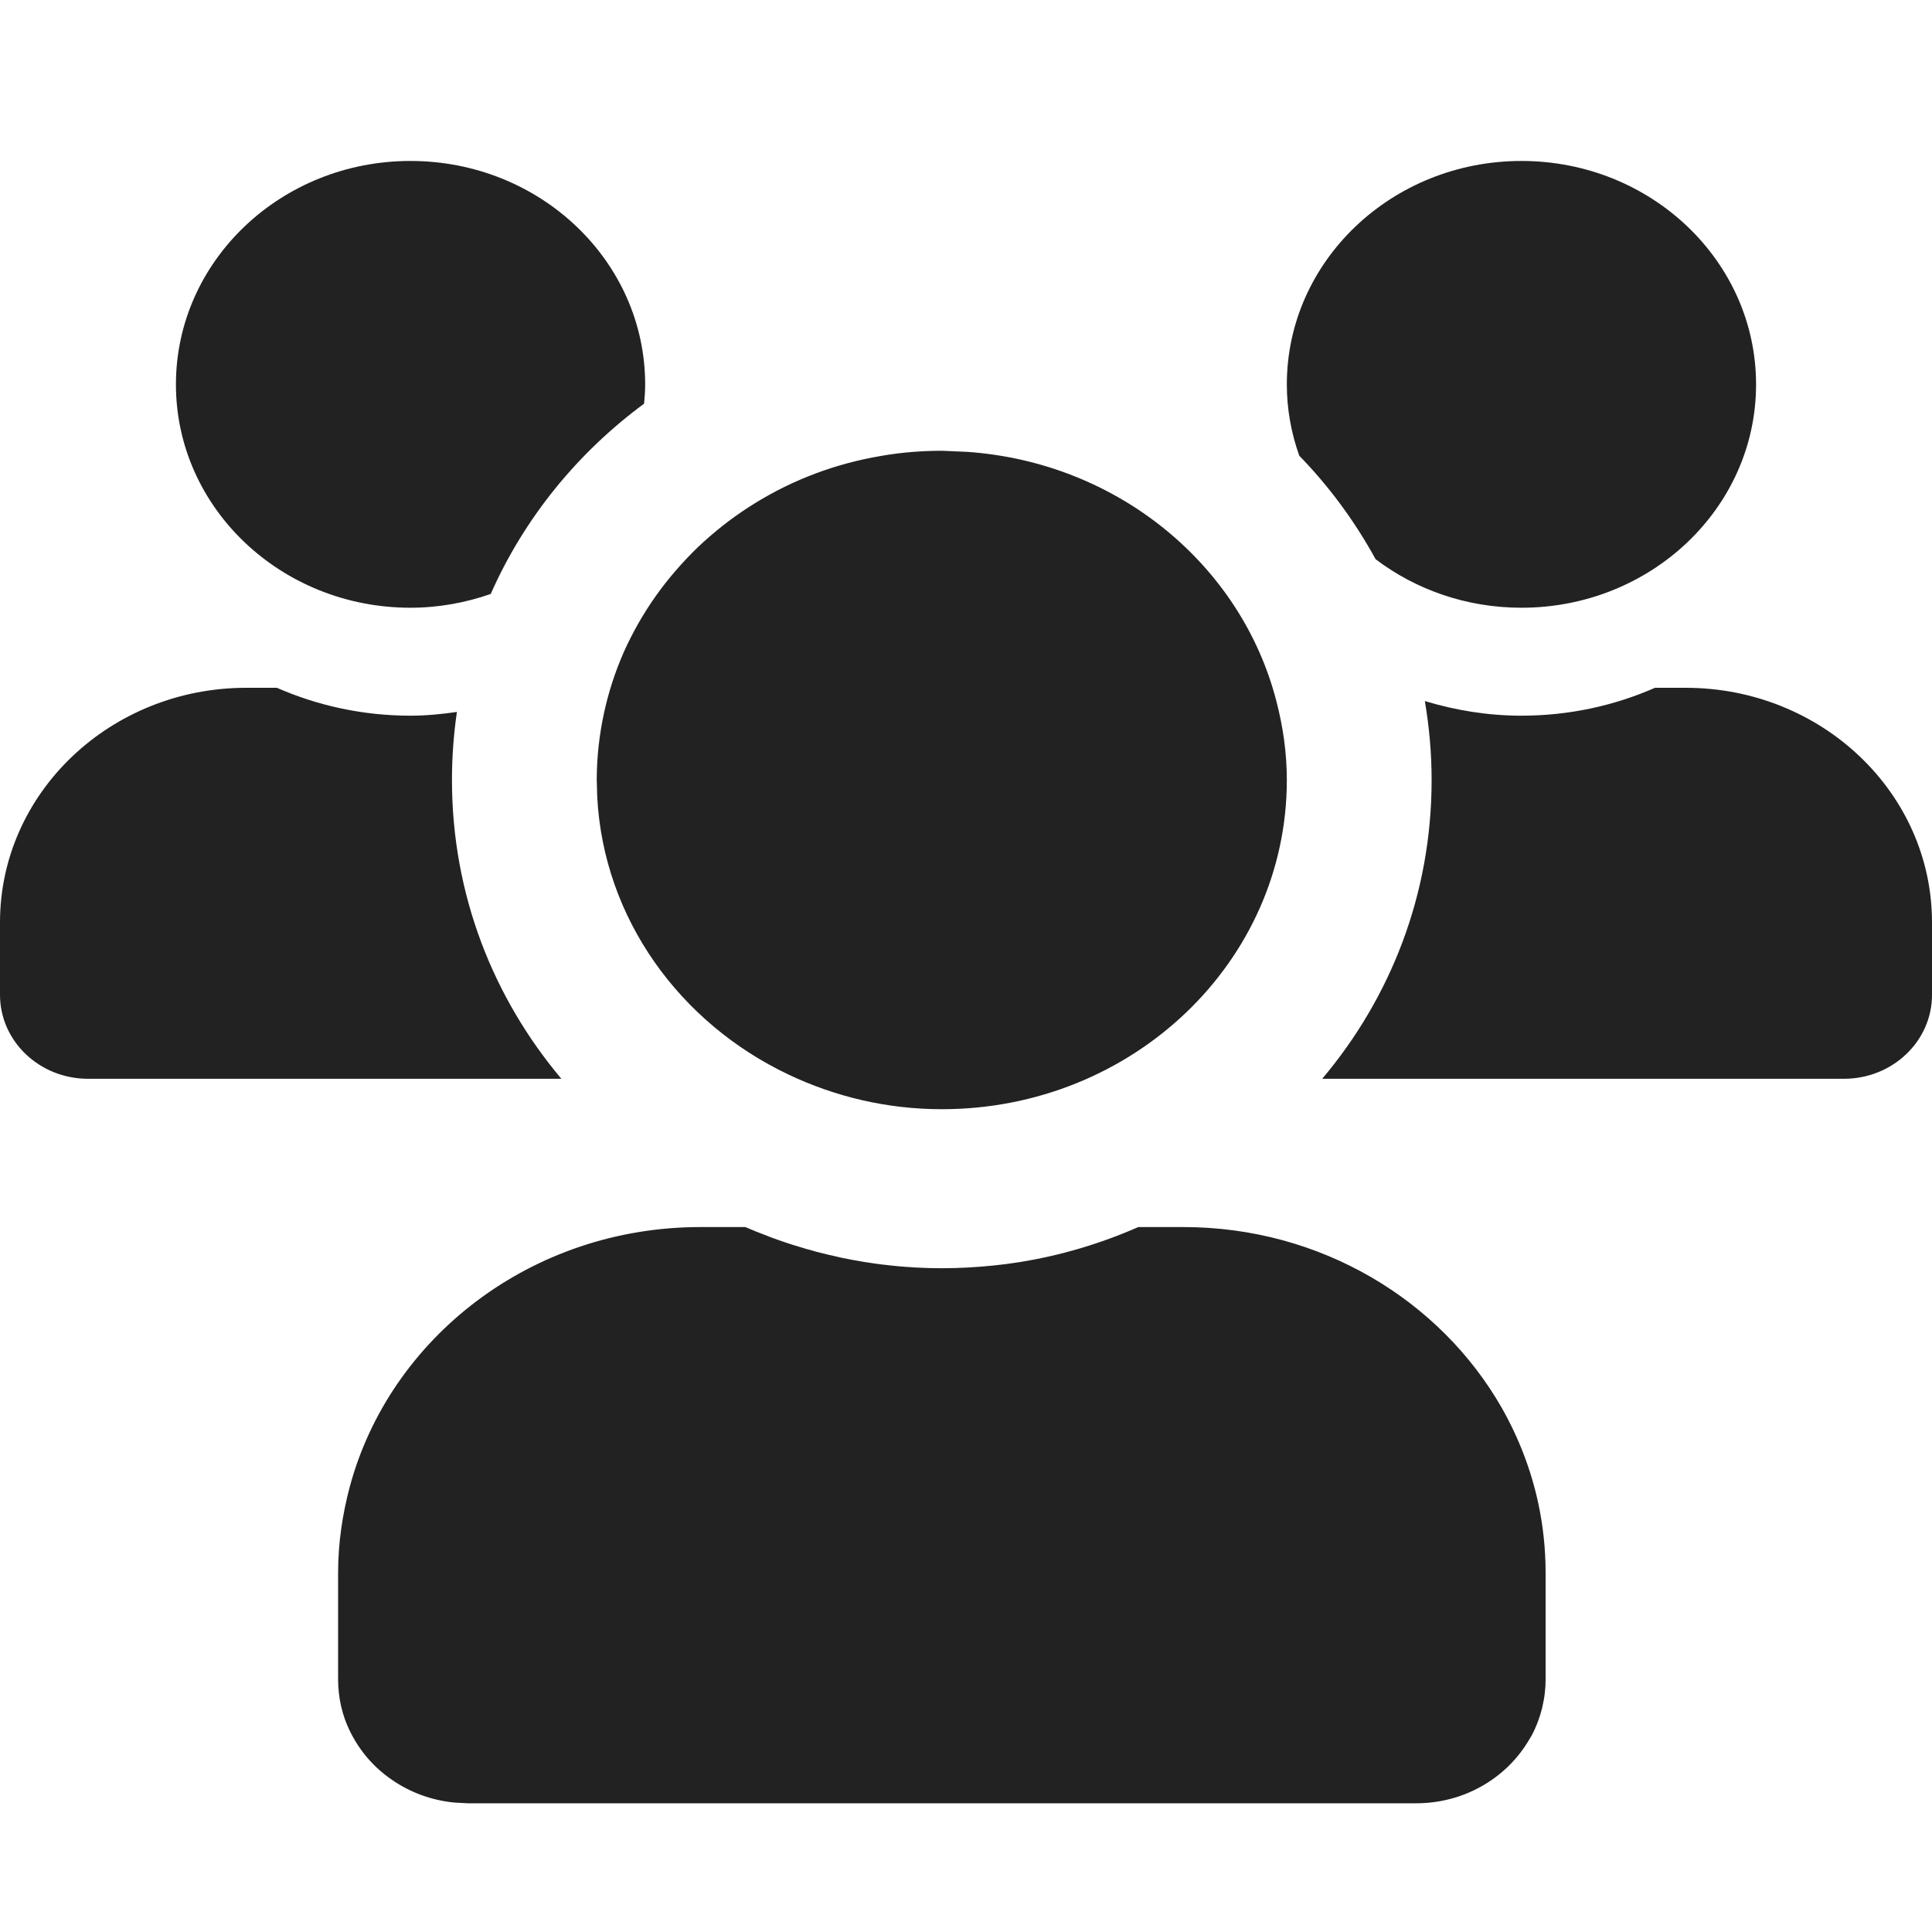 <svg width="16" height="16" viewBox="0 0 16 16" fill="none" xmlns="http://www.w3.org/2000/svg">
<g clip-path="url(#clip0_5038_117)">
<path d="M6.173 10.162C6.232 10.188 6.293 10.212 6.354 10.235C6.365 10.24 6.376 10.244 6.387 10.248C6.431 10.264 6.476 10.28 6.521 10.295C6.554 10.306 6.587 10.316 6.621 10.326C6.656 10.337 6.692 10.348 6.728 10.357C6.743 10.362 6.759 10.366 6.775 10.37C6.825 10.383 6.875 10.395 6.926 10.406C6.945 10.411 6.964 10.415 6.983 10.419C7.037 10.43 7.092 10.44 7.146 10.449C7.153 10.45 7.159 10.451 7.165 10.452C7.226 10.462 7.288 10.471 7.35 10.477C7.359 10.479 7.368 10.479 7.377 10.48C7.445 10.488 7.514 10.493 7.584 10.497C7.655 10.501 7.727 10.503 7.8 10.503C7.872 10.503 7.944 10.501 8.016 10.497C8.159 10.489 8.301 10.475 8.439 10.453C8.786 10.398 9.117 10.298 9.427 10.162H9.8C10.939 10.162 11.929 10.769 12.438 11.661C12.576 11.905 12.679 12.169 12.739 12.448C12.779 12.634 12.8 12.827 12.8 13.024V13.911C12.8 13.946 12.798 13.981 12.794 14.016C12.789 14.06 12.781 14.104 12.771 14.146C12.751 14.226 12.722 14.303 12.684 14.374C12.673 14.393 12.662 14.411 12.65 14.43C12.464 14.731 12.121 14.934 11.729 14.934H3.871L3.762 14.928C3.57 14.909 3.393 14.842 3.245 14.739C3.154 14.677 3.074 14.601 3.008 14.515C2.945 14.432 2.894 14.341 2.858 14.243C2.832 14.171 2.814 14.095 2.806 14.016C2.802 13.981 2.8 13.946 2.8 13.911V13.024C2.8 12.779 2.836 12.542 2.896 12.315C3.228 11.078 4.401 10.162 5.8 10.162H6.173ZM8.008 3.742C9.256 3.828 10.279 4.678 10.57 5.805C10.625 6.015 10.657 6.234 10.657 6.46C10.657 7.966 9.378 9.186 7.8 9.186C7.343 9.186 6.913 9.081 6.53 8.899C5.632 8.473 5 7.611 4.946 6.601L4.942 6.46C4.942 6.272 4.963 6.088 5.001 5.91C5.039 5.733 5.095 5.561 5.167 5.398C5.203 5.317 5.244 5.238 5.288 5.16C5.376 5.006 5.479 4.86 5.596 4.726C5.654 4.658 5.715 4.594 5.779 4.532C5.909 4.409 6.05 4.297 6.202 4.199C6.354 4.101 6.516 4.016 6.688 3.947C6.858 3.878 7.038 3.825 7.224 3.789C7.317 3.771 7.412 3.756 7.508 3.747C7.604 3.738 7.701 3.733 7.8 3.733L8.008 3.742ZM2.293 5.696C2.631 5.844 3.005 5.927 3.399 5.927C3.53 5.927 3.659 5.914 3.784 5.896C3.757 6.08 3.743 6.268 3.743 6.46C3.743 7.41 4.086 8.265 4.649 8.934H0.729C0.326 8.934 0 8.622 0 8.239V7.639C0 6.566 0.914 5.696 2.04 5.696H2.293ZM13.96 5.696C15.086 5.696 16 6.566 16 7.639V8.239C16 8.622 15.674 8.934 15.271 8.934H10.95C11.514 8.265 11.856 7.41 11.856 6.46C11.856 6.236 11.836 6.018 11.8 5.806C12.053 5.882 12.32 5.927 12.6 5.927C12.994 5.927 13.369 5.844 13.706 5.696H13.96ZM3.399 1.333C4.473 1.333 5.343 2.162 5.343 3.184C5.343 3.237 5.339 3.29 5.334 3.343C4.784 3.749 4.342 4.289 4.064 4.919C3.857 4.991 3.633 5.033 3.399 5.033C2.327 5.033 1.457 4.205 1.457 3.184C1.457 2.162 2.326 1.333 3.399 1.333ZM12.6 1.333C13.673 1.333 14.543 2.162 14.543 3.184C14.543 4.205 13.673 5.033 12.6 5.033C12.143 5.033 11.723 4.882 11.392 4.631C11.22 4.317 11.008 4.029 10.76 3.774C10.694 3.589 10.657 3.39 10.657 3.184C10.657 2.162 11.527 1.333 12.6 1.333Z" fill="#222222"/>
</g>
<defs>
<clipPath id="clip0_5038_117">
<rect width="16" height="16" fill="white"/>
</clipPath>
</defs>
</svg>

